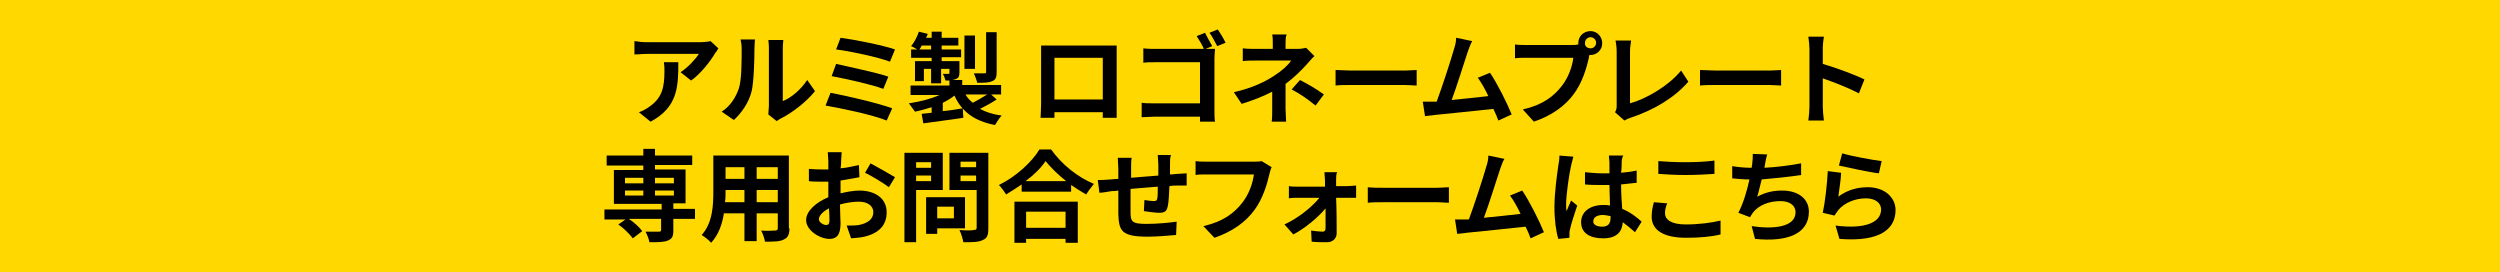 <?xml version="1.0" encoding="utf-8"?>
<!-- Generator: Adobe Illustrator 27.6.1, SVG Export Plug-In . SVG Version: 6.00 Build 0)  -->
<svg version="1.1" id="レイヤー_1" xmlns="http://www.w3.org/2000/svg" xmlns:xlink="http://www.w3.org/1999/xlink" x="0px"
	 y="0px" viewBox="0 0 450 49" style="enable-background:new 0 0 450 49;" xml:space="preserve">
<style type="text/css">
	.st0{fill:#FFD800;}
</style>
<rect y="0" class="st0" width="450" height="49"/>
<g>
	<g>
		<path d="M128.7,9.6c-0.8,1.4-2.6,3.7-4.3,4.9l-1.9-1.5c1.4-0.9,2.8-2.5,3.3-3.3h-9.4c-0.8,0-1.3,0.1-2.2,0.1V7.4
			c0.7,0.1,1.4,0.2,2.2,0.2h9.7c0.5,0,1.5-0.1,1.8-0.2l1.4,1.3C129.2,8.9,128.9,9.4,128.7,9.6z M117.1,21.9l-2.1-1.7
			c0.6-0.2,1.2-0.5,1.9-1c2.3-1.6,2.7-3.5,2.7-6.4c0-0.6,0-1-0.1-1.6h2.6C122.1,15.6,122,19.3,117.1,21.9z"/>
		<path d="M133,15.9c0.5-1.5,0.5-4.9,0.5-7.1c0-0.7-0.1-1.2-0.2-1.7h2.6c0,0.1-0.1,0.9-0.1,1.6c0,2.1-0.1,5.9-0.5,7.7
			c-0.5,2-1.7,3.8-3.2,5.2l-2.2-1.5C131.5,19.1,132.5,17.4,133,15.9z M138.4,19.1V8.7c0-0.8-0.1-1.5-0.1-1.5h2.7
			c0,0.1-0.1,0.8-0.1,1.6v9.4c1.5-0.6,3.2-2,4.4-3.8l1.4,2c-1.5,1.9-4.1,3.9-6.1,4.9c-0.4,0.2-0.6,0.4-0.8,0.5l-1.5-1.2
			C138.3,20.1,138.4,19.6,138.4,19.1z"/>
		<path d="M160.6,19.5l-1,2.2c-2.4-1-8.1-2.2-11-2.7l0.9-2.3C152.6,17.3,158.2,18.6,160.6,19.5z M159.9,13.8l-0.9,2.2
			c-2.1-0.8-6.7-1.8-9.3-2.3l0.8-2.2C153,12.1,157.6,13,159.9,13.8z M161.1,8.9l-0.9,2.2c-2.1-0.8-7.2-1.9-9.7-2.2l0.8-2.1
			C153.6,7.1,158.8,8.1,161.1,8.9z"/>
		<path d="M179.4,17.9c-0.9,0.6-2,1.2-3,1.7c1.1,0.6,2.4,1,3.9,1.2c-0.4,0.4-0.9,1.2-1.2,1.7c-3.7-0.7-6-2.4-7.3-5.3
			c-0.6,0.5-1.3,0.9-2.1,1.3V20c1.2-0.1,2.4-0.3,3.6-0.5l0.1,1.7c-2.5,0.4-5.2,0.7-7.2,1l-0.3-1.7c0.5-0.1,1.1-0.1,1.8-0.2v-1
			c-1,0.3-2,0.6-3,0.8c-0.3-0.4-0.8-1.1-1.1-1.5c2-0.3,4-0.8,5.5-1.5h-5.2v-1.7h7v-0.9c-0.2,0-0.4,0-0.7,0c-0.1-0.4-0.3-0.9-0.5-1.2
			c0.4,0,0.8,0,1,0c0.2,0,0.2-0.1,0.2-0.2v-0.7h-1.5v2.6h-1.8v-2.6h-1.3v2.2h-1.6V11h3v-0.6h-3.7V8.9h1.1c-0.4-0.2-0.8-0.5-1.1-0.6
			c0.6-0.7,1.1-1.7,1.4-2.6l1.6,0.4c-0.1,0.3-0.2,0.5-0.3,0.7h1V5.7h1.8v1.1h3v1.4h-3v0.7h3.5v1.4h-3.5V11h3.2v2
			c0,0.7-0.1,1-0.6,1.2c-0.2,0.1-0.5,0.2-0.8,0.2h1.9v0.9h7V17h-1.8L179.4,17.9z M167.6,8.9V8.2h-1.7c-0.1,0.3-0.3,0.5-0.4,0.7
			H167.6z M175.5,12.4h-1.9v-6h1.9V12.4z M173.8,17c0.3,0.6,0.8,1.1,1.3,1.5c0.8-0.4,1.8-1,2.6-1.5H173.8z M179.4,13
			c0,0.9-0.2,1.4-0.8,1.6c-0.6,0.3-1.5,0.3-2.7,0.3c-0.1-0.5-0.4-1.2-0.6-1.7c0.8,0,1.7,0,1.9,0c0.3,0,0.3-0.1,0.3-0.3V5.8h1.9V13z"
			/>
		<path d="M189.3,8.2h9.9c0.4,0,1.1,0,1.8,0c0,0.5,0,1.2,0,1.7v8.8c0,0.7,0,2.4,0,2.5h-2.5c0,0,0-0.4,0-1h-8.7c0,0.5,0,0.9,0,1h-2.5
			c0-0.1,0.1-1.7,0.1-2.5V9.9c0-0.5,0-1.2,0-1.7C188.1,8.2,188.8,8.2,189.3,8.2z M189.8,17.9h8.7v-7.5h-8.7V17.9z"/>
		<path d="M218.2,8.3l-1.2,0.5h0.1c0.5,0,1.3,0,1.6,0c0,0.4-0.1,1.1-0.1,1.7v9.3c0,0.6,0,1.6,0.1,2.1H216c0-0.3,0-0.6,0-0.9h-8.2
			c-0.7,0-1.7,0.1-2.3,0.1v-2.6c0.6,0.1,1.4,0.1,2.2,0.1h8.3v-7.4H208c-0.8,0-1.7,0-2.2,0.1V8.7c0.7,0.1,1.6,0.1,2.2,0.1h8.7
			c-0.3-0.7-0.9-1.7-1.3-2.3l1.5-0.6C217.2,6.5,217.8,7.6,218.2,8.3z M220.6,7.7l-1.5,0.6c-0.4-0.7-0.9-1.8-1.4-2.4l1.5-0.6
			C219.6,5.9,220.3,7,220.6,7.7z"/>
		<path d="M231.4,7.9v0.9h2.2c0.6,0,1.1-0.1,1.5-0.2l1.5,1.5c-0.5,0.4-1,1.1-1.4,1.5c-0.9,1-2.3,2.4-3.8,3.5c0,1.4,0,3.4,0,4.5
			c0,0.7,0.1,1.7,0.1,2.3h-2.6c0.1-0.5,0.1-1.6,0.1-2.3v-3.1c-1.7,0.9-3.6,1.6-5.5,2.2l-1.4-2.1c3.5-0.8,5.8-2,7.3-3
			c1.4-0.9,2.5-1.9,3-2.7H226c-0.6,0-1.8,0-2.3,0.1V8.7c0.7,0.1,1.7,0.1,2.3,0.1h3.1V7.9c0-0.6,0-1.2-0.1-1.7h2.6
			C231.4,6.6,231.4,7.3,231.4,7.9z M232.5,16.1l1.5-1.7c1.7,0.9,2.6,1.4,4.3,2.6l-1.5,2C235.2,17.7,234,16.9,232.5,16.1z"/>
		<path d="M243.3,12.7h9.6c0.8,0,1.6-0.1,2.1-0.1v2.8c-0.4,0-1.3-0.1-2.1-0.1h-9.6c-1,0-2.2,0-2.9,0.1v-2.8
			C241.1,12.6,242.4,12.7,243.3,12.7z"/>
		<path d="M264.2,9.3c-0.6,1.8-2,6.3-2.9,8.7c2.2-0.2,4.7-0.5,6.6-0.7c-0.6-1.3-1.3-2.5-1.9-3.3l2.2-0.9c1.3,1.9,3.1,5.5,3.9,7.5
			l-2.4,1.1c-0.2-0.6-0.5-1.3-0.9-2.1c-2.9,0.3-8.4,0.9-10.6,1.1c-0.4,0.1-1.1,0.1-1.7,0.2l-0.4-2.6c0.6,0,1.4,0,2,0
			c0.1,0,0.3,0,0.5,0c1-2.7,2.6-7.6,3.1-9.4c0.3-0.9,0.4-1.5,0.4-2.1l2.9,0.6C264.7,7.9,264.5,8.5,264.2,9.3z"/>
		<path d="M286.3,5.6c1.2,0,2.1,1,2.1,2.2c0,1.2-1,2.1-2.1,2.1c-0.1,0-0.2,0-0.2,0c-0.1,0.2-0.1,0.4-0.1,0.5
			c-0.4,1.8-1.2,4.5-2.7,6.5c-1.6,2.2-4,3.9-7.2,5l-2-2.2c3.6-0.8,5.6-2.4,7-4.2c1.2-1.5,1.9-3.5,2.1-5.1h-8.4c-0.8,0-1.7,0-2.1,0.1
			V8c0.5,0.1,1.5,0.1,2.1,0.1h8.3c0.3,0,0.6,0,1-0.1c0-0.1,0-0.2,0-0.3C284.1,6.5,285.1,5.6,286.3,5.6z M286.3,8.7c0.6,0,1-0.5,1-1
			c0-0.6-0.5-1-1-1c-0.6,0-1,0.5-1,1C285.2,8.3,285.7,8.7,286.3,8.7z"/>
		<path d="M291,19V9.3c0-0.7-0.1-1.5-0.2-2h2.8c-0.1,0.7-0.2,1.3-0.2,2v9.3c2.9-0.8,6.9-3.1,9.2-5.9l1.3,2
			c-2.5,2.9-6.2,5.1-10.4,6.5c-0.3,0.1-0.6,0.2-1.1,0.5l-1.7-1.5C291,19.7,291,19.4,291,19z"/>
		<path d="M308.9,12.7h9.6c0.8,0,1.6-0.1,2.1-0.1v2.8c-0.4,0-1.3-0.1-2.1-0.1h-9.6c-1,0-2.2,0-2.9,0.1v-2.8
			C306.7,12.6,308,12.7,308.9,12.7z"/>
		<path d="M325.7,8.8c0-0.6-0.1-1.5-0.2-2.2h2.8c-0.1,0.6-0.2,1.4-0.2,2.2v2.7c2.4,0.7,5.9,2,7.5,2.8l-1,2.5c-1.9-1-4.5-2-6.5-2.7
			v5.1c0,0.5,0.1,1.8,0.2,2.5h-2.8c0.1-0.7,0.2-1.8,0.2-2.5V8.8z"/>
	</g>
	<g>
		<path d="M125.1,39.4h-3.9v2.1c0,1-0.2,1.5-1,1.8c-0.7,0.3-1.8,0.3-3.3,0.3c-0.1-0.6-0.4-1.3-0.7-1.9c1,0,2.1,0,2.4,0
			c0.3,0,0.4-0.1,0.4-0.3v-2h-5.8c0.9,0.6,1.9,1.5,2.4,2.2l-1.7,1.3c-0.5-0.7-1.6-1.8-2.6-2.5l1.3-0.9h-3.8v-1.8h10.3v-1h-8.6v-6.1
			h5.3v-0.8h-6.6V28h6.6v-1.2h2.1V28h6.7v1.7h-6.7v0.8h5.5v6.1h-2.2v1h3.9V39.4z M112.5,33h3.3V32h-3.3V33z M112.5,35.2h3.3v-0.9
			h-3.3V35.2z M117.9,32V33h3.4V32H117.9z M121.3,34.3h-3.4v0.9h3.4V34.3z"/>
		<path d="M142.1,41.1c0,1.1-0.3,1.7-1,2c-0.7,0.4-1.8,0.4-3.4,0.4c-0.1-0.6-0.4-1.5-0.7-2c1,0.1,2.2,0,2.5,0c0.3,0,0.5-0.1,0.5-0.4
			v-2.7h-3.8v5H134v-5h-3.7c-0.3,2-1,3.9-2.3,5.3c-0.3-0.4-1.2-1.1-1.7-1.4c2-2.2,2.1-5.4,2.1-7.9V28h13.6V41.1z M134,36.4v-2.2
			h-3.4v0.3c0,0.6,0,1.2-0.1,1.9H134z M130.6,30.1v2.1h3.4v-2.1H130.6z M140,30.1h-3.8v2.1h3.8V30.1z M140,36.4v-2.2h-3.8v2.2H140z"
			/>
		<path d="M151.4,29c0,0.4,0,0.8-0.1,1.3c1.2-0.1,2.4-0.4,3.3-0.6l0.1,2.2c-1,0.2-2.3,0.4-3.4,0.6c0,0.5,0,1.1,0,1.6
			c0,0.2,0,0.4,0,0.7c1.2-0.3,2.5-0.5,3.4-0.5c2.8,0,4.9,1.4,4.9,3.9c0,2.1-1.1,3.7-4,4.4c-0.8,0.2-1.6,0.2-2.4,0.3l-0.8-2.3
			c0.8,0,1.6,0,2.2-0.1c1.5-0.3,2.6-1,2.6-2.3c0-1.2-1.1-1.9-2.6-1.9c-1.1,0-2.3,0.2-3.4,0.5c0,1.4,0.1,2.8,0.1,3.4
			c0,2.2-0.8,2.8-2,2.8c-1.7,0-4.2-1.5-4.2-3.4c0-1.6,1.8-3.2,4-4.1c0-0.4,0-0.9,0-1.3c0-0.5,0-1,0-1.5c-0.3,0-0.7,0-1,0
			c-1.2,0-1.9,0-2.5-0.1l0-2.2c1.1,0.1,1.8,0.1,2.5,0.1c0.3,0,0.7,0,1,0c0-0.6,0-1.1,0-1.5c0-0.4-0.1-1.3-0.1-1.6h2.5
			C151.5,27.8,151.4,28.6,151.4,29z M148.7,40.5c0.3,0,0.6-0.1,0.6-0.8c0-0.4,0-1.3-0.1-2.2c-1.1,0.6-1.8,1.3-1.8,2
			C147.4,40,148.2,40.5,148.7,40.5z M161.1,31.9l-1.1,1.8c-0.9-0.7-3.2-2.1-4.3-2.6l1-1.7C158,30.1,160.1,31.3,161.1,31.9z"/>
		<path d="M164.9,34.2v9.4h-2.1V27.5h6.9v6.7H164.9z M164.9,29.2v1h2.7v-1H164.9z M167.6,32.6v-1h-2.7v1H167.6z M168.7,41.1v1h-2
			v-6.6h7v5.6H168.7z M168.7,37.2v2.1h3v-2.1H168.7z M177.9,41.1c0,1.2-0.2,1.8-1,2.1c-0.7,0.4-1.9,0.4-3.5,0.4
			c-0.1-0.6-0.4-1.6-0.7-2.2c1,0.1,2.3,0.1,2.6,0c0.3,0,0.5-0.1,0.5-0.4v-6.8h-4.9v-6.7h7V41.1z M172.9,29.1v1h2.8v-1H172.9z
			 M175.7,32.6v-1h-2.8v1H175.7z"/>
		<path d="M189.2,26.9c1.9,2.7,4.8,5,7.7,6.2c-0.5,0.6-1,1.3-1.4,1.9c-0.9-0.5-1.8-1.1-2.7-1.7v1.2h-8.9v-1.3
			c-0.9,0.6-1.8,1.2-2.8,1.8c-0.3-0.5-0.9-1.3-1.3-1.7c3.1-1.5,6-4.2,7.3-6.4H189.2z M182.6,36.3H194v7.4h-2.2V43h-7.1v0.7h-2.1
			V36.3z M191.9,32.6c-1.5-1.2-2.8-2.5-3.7-3.6c-0.8,1.2-2.1,2.5-3.6,3.6H191.9z M184.7,38.1v2.9h7.1v-2.9H184.7z"/>
		<path d="M210.6,29.5c0,0.7,0,1.3,0,1.9c0.5,0,0.9-0.1,1.3-0.1c0.5,0,1.2-0.1,1.7-0.1v2.2c-0.3,0-1.3,0-1.7,0c-0.4,0-0.9,0-1.4,0.1
			c-0.1,1.4-0.1,2.8-0.3,3.6c-0.2,1-0.6,1.2-1.6,1.2c-0.6,0-2.1-0.2-2.7-0.3l0.1-2c0.6,0.1,1.3,0.2,1.7,0.2c0.4,0,0.5-0.1,0.6-0.4
			c0.1-0.5,0.1-1.3,0.1-2.2c-1.6,0.1-3.4,0.3-4.9,0.4c0,1.7,0,3.3,0,4.1c0,1.8,0.2,2.2,2.9,2.2c1.8,0,4-0.2,5.4-0.4l-0.1,2.4
			c-1.2,0.1-3.4,0.3-5.1,0.3c-4.7,0-5.2-1-5.3-4.1c0-0.8,0-2.5,0-4.2c-0.5,0.1-0.9,0.1-1.2,0.1c-0.6,0.1-1.7,0.3-2.2,0.3l-0.3-2.3
			c0.5,0,1.3,0,2.3-0.1c0.3,0,0.8-0.1,1.4-0.1c0-0.8,0-1.5,0-1.8c0-0.7-0.1-1.3-0.1-2h2.5c-0.1,0.6-0.1,1.1-0.1,1.9c0,0.4,0,1,0,1.7
			c1.5-0.1,3.3-0.3,4.9-0.4v-2c0-0.4-0.1-1.3-0.1-1.7h2.4C210.6,28.2,210.6,29,210.6,29.5z"/>
		<path d="M228.5,31.3c-0.4,1.8-1.2,4.5-2.7,6.5c-1.6,2.2-4,3.9-7.2,5l-2-2.1c3.6-0.8,5.6-2.4,7-4.2c1.2-1.5,1.9-3.5,2.1-5.1h-8.4
			c-0.8,0-1.7,0-2.1,0.1V29c0.5,0.1,1.6,0.1,2.2,0.1h8.3c0.4,0,0.9,0,1.4-0.1l1.8,1.1C228.7,30.4,228.6,31,228.5,31.3z"/>
		<path d="M240.5,32.4c0,0.3,0,0.7,0,1.1h2.1c0.5,0,1.1-0.1,1.5-0.1v2.2c-0.4,0-1,0-1.4,0h-2.2c0.1,2.1,0.1,4.6,0.1,6.4
			c0,0.9-0.7,1.6-1.7,1.6c-0.9,0-2,0-2.8-0.1l-0.1-2c0.7,0.1,1.6,0.2,2.1,0.2c0.3,0,0.5-0.2,0.5-0.6c0-0.9,0-2.2,0-3.6
			c-1.3,1.6-3.7,3.6-5.8,4.7l-1.6-1.8c2.6-1.2,5-3.2,6.3-4.8h-3.8c-0.5,0-1.2,0-1.7,0.1v-2.2c0.4,0.1,1.2,0.1,1.6,0.1h4.9
			c0-0.4,0-0.8,0-1.1c0-0.4-0.1-1-0.1-1.5h2.3C240.5,31.3,240.5,31.9,240.5,32.4z"/>
		<path d="M249.1,33.8h9.6c0.8,0,1.6-0.1,2.1-0.1v2.8c-0.4,0-1.3-0.1-2.1-0.1h-9.6c-1,0-2.2,0-2.9,0.1v-2.8
			C246.9,33.8,248.2,33.8,249.1,33.8z"/>
		<path d="M270,30.5c-0.6,1.8-2,6.3-2.9,8.7c2.2-0.2,4.7-0.5,6.6-0.7c-0.6-1.3-1.3-2.5-1.9-3.3l2.2-0.9c1.3,1.9,3.1,5.5,3.9,7.5
			l-2.4,1.1c-0.2-0.6-0.5-1.3-0.9-2.1c-2.9,0.3-8.4,0.9-10.6,1.1c-0.4,0.1-1.1,0.1-1.7,0.2l-0.4-2.6c0.6,0,1.4,0,2,0
			c0.1,0,0.3,0,0.5,0c1-2.7,2.6-7.6,3.1-9.4c0.3-0.9,0.4-1.5,0.4-2.1l2.9,0.6C270.5,29,270.3,29.7,270,30.5z"/>
		<path d="M282.8,29.8c-0.3,1.2-0.9,5.2-0.9,7c0,0.4,0,0.8,0.1,1.2c0.2-0.6,0.5-1.2,0.8-1.9l1.1,0.9c-0.5,1.5-1.1,3.3-1.3,4.3
			c-0.1,0.3-0.1,0.6-0.1,0.8c0,0.2,0,0.5,0,0.7l-2,0.2c-0.4-1.3-0.7-3.3-0.7-5.7c0-2.7,0.5-6.1,0.7-7.5c0.1-0.5,0.2-1.2,0.2-1.8
			l2.5,0.2C283.1,28.5,282.9,29.5,282.8,29.8z M291.9,29.2c0,0.4,0,1.1-0.1,1.9c1-0.1,1.9-0.2,2.8-0.4v2.2c-0.9,0.1-1.8,0.2-2.8,0.3
			c0,1.7,0.1,3.2,0.2,4.4c1.5,0.6,2.6,1.5,3.5,2.3l-1.2,1.9c-0.8-0.7-1.5-1.3-2.2-1.8c-0.1,1.7-1.1,2.9-3.5,2.9c-2.5,0-4-1-4-2.9
			c0-1.8,1.5-3.1,4-3.1c0.4,0,0.8,0,1.2,0.1c0-1.1-0.1-2.4-0.1-3.7c-0.4,0-0.9,0-1.3,0c-1.1,0-2.1,0-3.1-0.1V31
			c1,0.1,2.1,0.2,3.1,0.2c0.4,0,0.8,0,1.3,0c0-0.9,0-1.6,0-2c0-0.3-0.1-0.8-0.1-1.2h2.6C292,28.3,291.9,28.8,291.9,29.2z
			 M288.4,40.8c1.1,0,1.5-0.6,1.5-1.6c0-0.1,0-0.2,0-0.3c-0.5-0.1-1-0.2-1.4-0.2c-1,0-1.7,0.4-1.7,1.1
			C286.7,40.4,287.4,40.8,288.4,40.8z"/>
		<path d="M299.7,38.4c0,1.1,1.1,2,3.7,2c2.4,0,4.7-0.3,6.3-0.7l0,2.5c-1.6,0.4-3.7,0.6-6.2,0.6c-4.1,0-6.2-1.4-6.2-3.8
			c0-1,0.2-1.9,0.4-2.6l2.4,0.2C299.8,37.3,299.7,37.8,299.7,38.4z M303.4,29.2c1.8,0,3.8-0.1,5.2-0.3v2.4c-1.3,0.1-3.5,0.2-5.2,0.2
			c-1.9,0-3.4-0.1-4.9-0.2V29C299.8,29.1,301.5,29.2,303.4,29.2z"/>
		<path d="M317.7,29.6c0,0.2-0.1,0.4-0.1,0.6c2-0.1,4.5-0.4,6.6-0.8l0,2.1c-1.9,0.3-4.7,0.6-7.1,0.8c-0.3,1.1-0.5,2.2-0.8,3.1
			c1.5-0.8,2.9-1.1,4.5-1.1c2.9,0,4.8,1.5,4.8,3.8c0,4-3.9,5.5-9.7,4.9l-0.6-2.3c3.9,0.6,7.9,0.2,7.9-2.5c0-1.1-0.9-2-2.7-2
			c-2.1,0-3.9,0.7-5,2.1c-0.2,0.3-0.3,0.5-0.5,0.8l-2.1-0.8c0.9-1.7,1.6-4.1,2-6c-1.1,0-2.2-0.1-3.1-0.2v-2.2
			c1.1,0.2,2.4,0.3,3.5,0.3c0-0.3,0.1-0.5,0.1-0.7c0.1-0.8,0.1-1.2,0.1-1.8l2.6,0.1C317.9,28.4,317.8,29,317.7,29.6z"/>
		<path d="M330.9,35.4c1.6-1.2,3.4-1.7,5.3-1.7c3.1,0,5,1.9,5,4.1c0,3.3-2.6,5.8-10.1,5.2l-0.7-2.4c5.4,0.7,8.2-0.6,8.2-2.9
			c0-1.2-1.1-2-2.7-2c-2,0-3.9,0.8-5,2.1c-0.3,0.4-0.5,0.7-0.7,1l-2.1-0.5c0.4-1.8,0.8-5.3,0.9-7.5l2.4,0.3
			C331.4,32.2,331,34.4,330.9,35.4z M338.7,29l-0.5,2.2c-1.8-0.2-5.8-1.1-7.2-1.4l0.6-2.2C333.2,28.1,337.1,28.8,338.7,29z"/>
	</g>
</g>
</svg>
